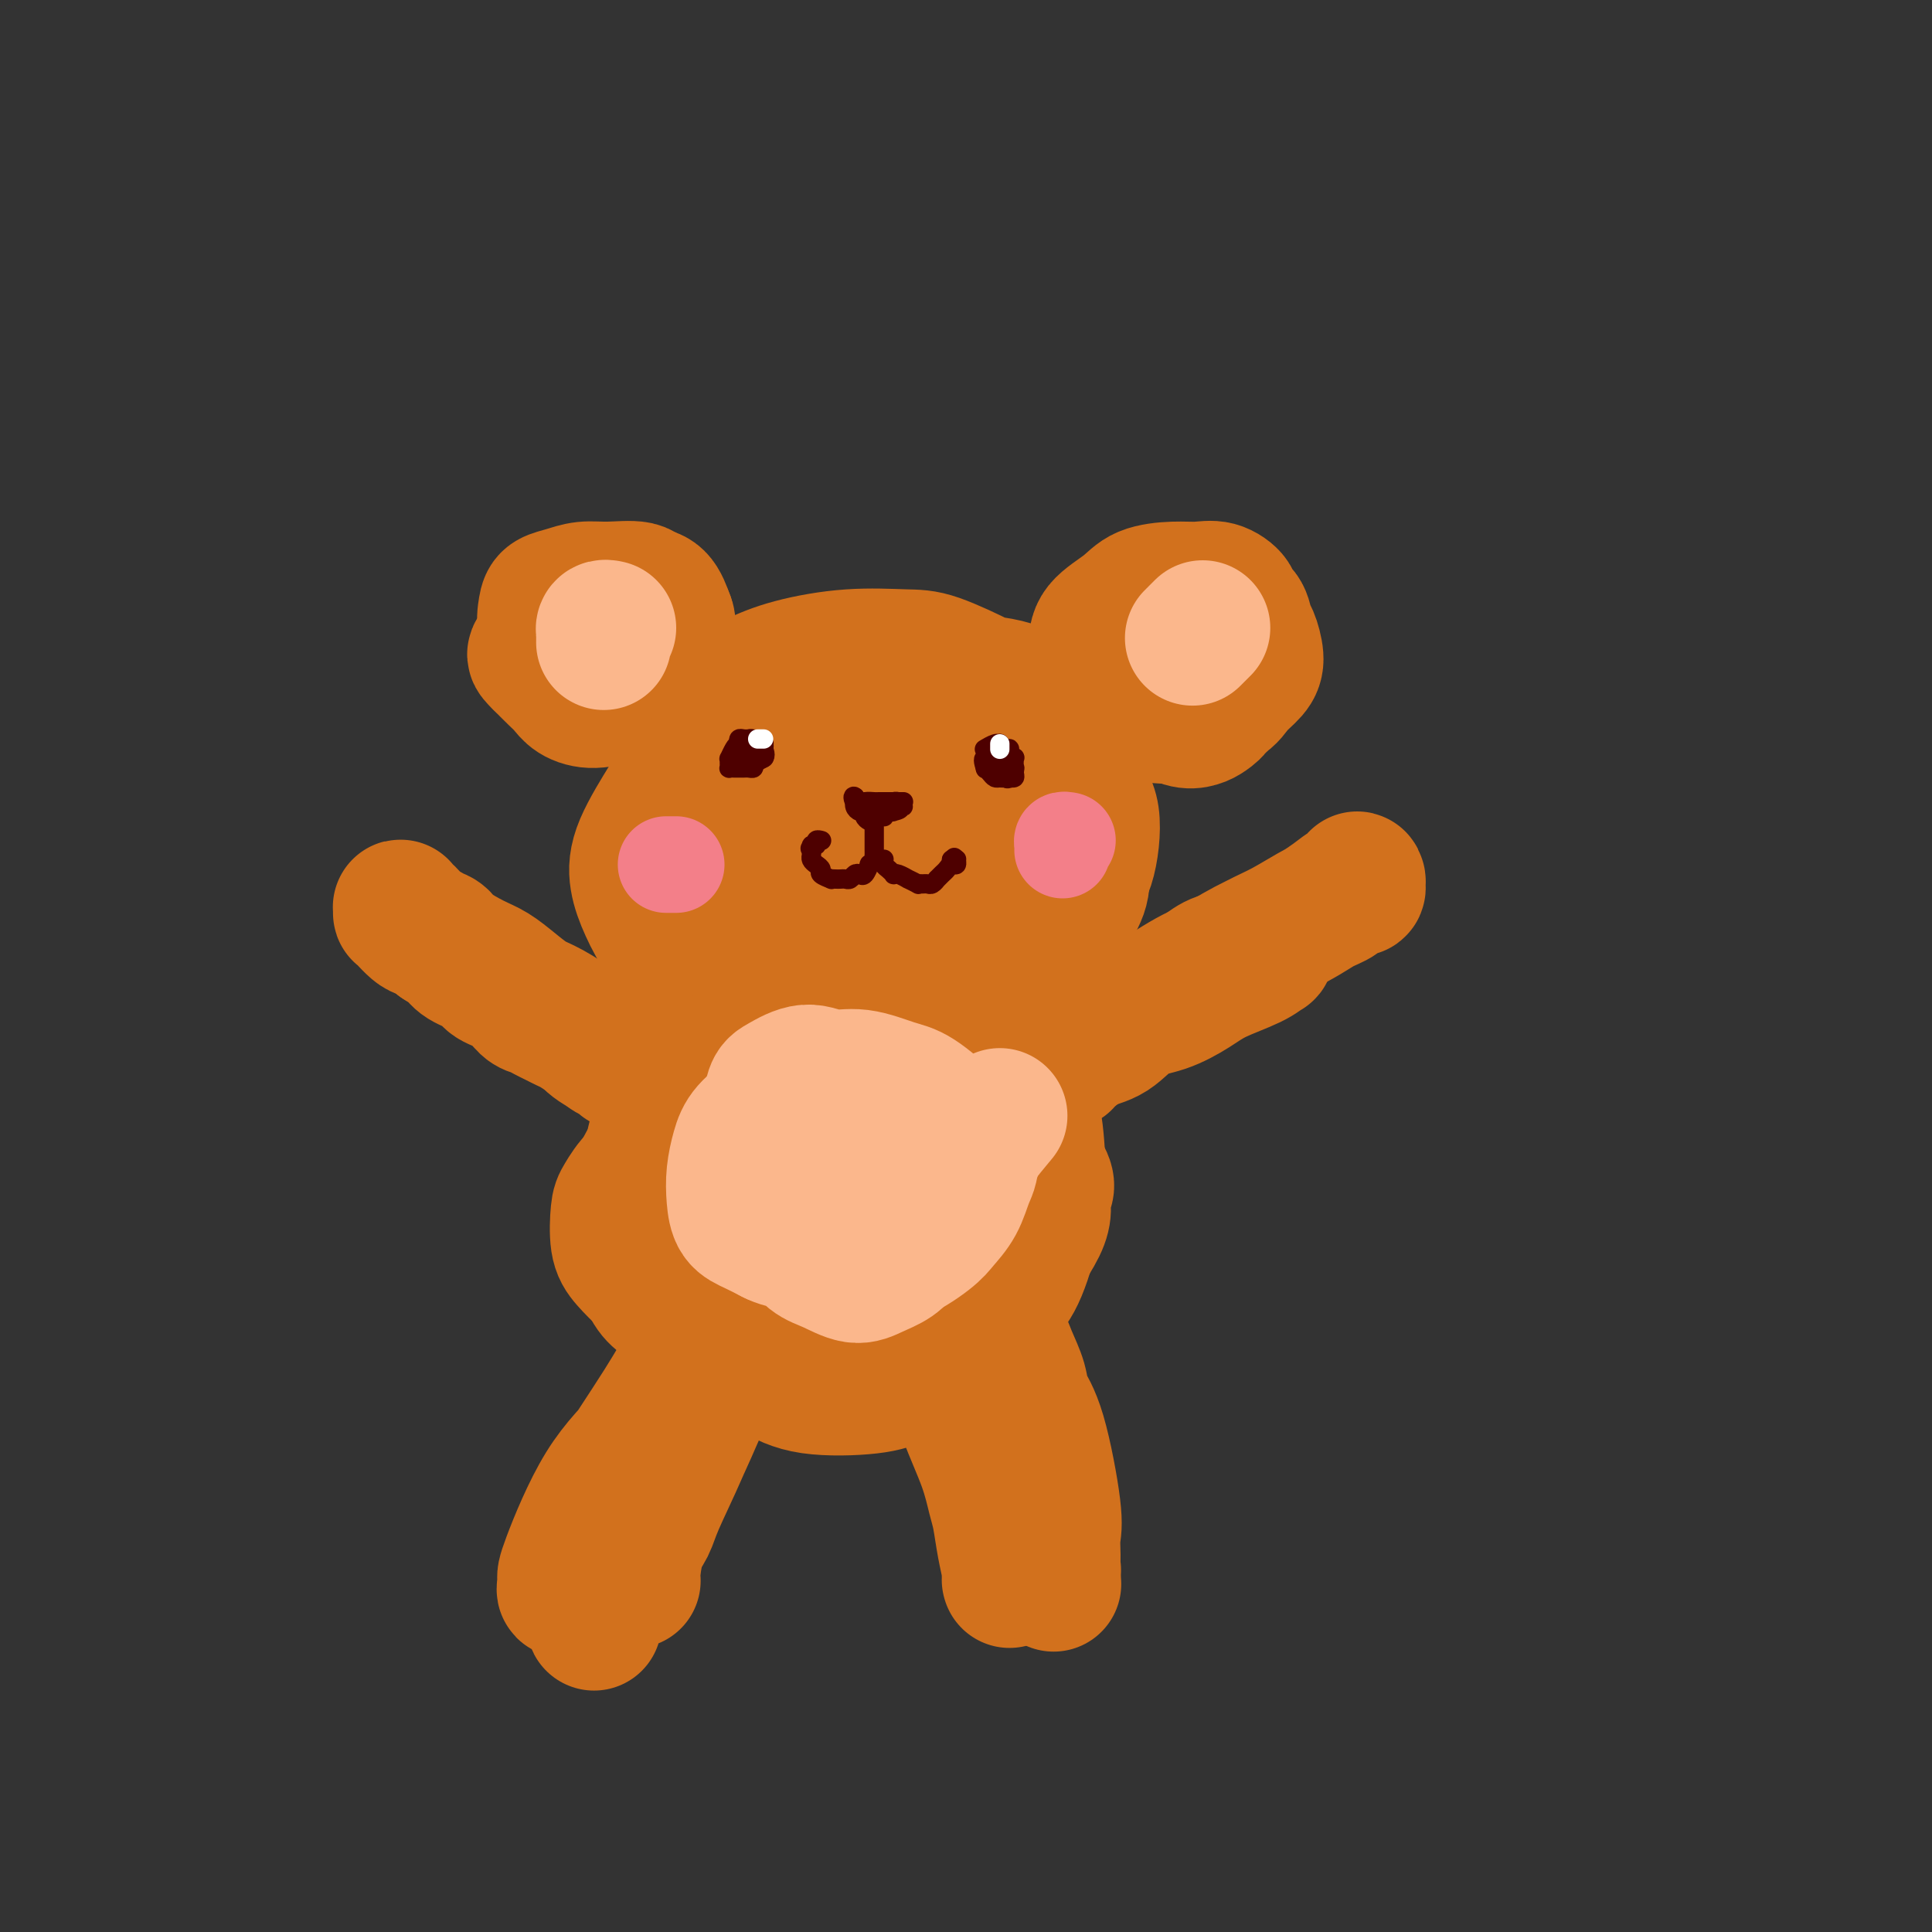 <svg viewBox='0 0 400 400' version='1.1' xmlns='http://www.w3.org/2000/svg' xmlns:xlink='http://www.w3.org/1999/xlink'><rect x="0" y="0" width="400" height="400" fill="#333333" stroke="none"/><g fill='none' stroke='#D2711D' stroke-width='28' stroke-linecap='round' stroke-linejoin='round'><path d='M121,136c-0.856,-1.600 -1.712,-3.199 -2,-4c-0.288,-0.801 -0.010,-0.803 0,-1c0.010,-0.197 -0.250,-0.588 0,-1c0.250,-0.412 1.011,-0.843 2,-2c0.989,-1.157 2.208,-3.038 3,-4c0.792,-0.962 1.158,-1.006 2,-1c0.842,0.006 2.159,0.060 3,0c0.841,-0.060 1.207,-0.235 2,0c0.793,0.235 2.012,0.881 3,2c0.988,1.119 1.744,2.710 2,4c0.256,1.290 0.011,2.279 0,3c-0.011,0.721 0.213,1.173 0,2c-0.213,0.827 -0.861,2.027 -2,3c-1.139,0.973 -2.767,1.718 -4,2c-1.233,0.282 -2.070,0.102 -3,0c-0.930,-0.102 -1.952,-0.124 -3,0c-1.048,0.124 -2.123,0.396 -3,0c-0.877,-0.396 -1.558,-1.460 -2,-2c-0.442,-0.540 -0.645,-0.557 -1,-1c-0.355,-0.443 -0.860,-1.312 -1,-2c-0.140,-0.688 0.086,-1.193 0,-2c-0.086,-0.807 -0.483,-1.915 0,-3c0.483,-1.085 1.847,-2.147 3,-3c1.153,-0.853 2.094,-1.496 3,-2c0.906,-0.504 1.776,-0.870 3,-1c1.224,-0.130 2.802,-0.025 4,0c1.198,0.025 2.015,-0.032 3,0c0.985,0.032 2.139,0.152 3,1c0.861,0.848 1.431,2.424 2,4'/><path d='M138,128c0.732,1.551 0.061,2.927 0,4c-0.061,1.073 0.488,1.843 0,3c-0.488,1.157 -2.011,2.703 -3,4c-0.989,1.297 -1.442,2.346 -2,3c-0.558,0.654 -1.220,0.912 -2,1c-0.780,0.088 -1.676,0.004 -3,0c-1.324,-0.004 -3.074,0.070 -4,0c-0.926,-0.070 -1.026,-0.286 -2,-1c-0.974,-0.714 -2.822,-1.928 -4,-3c-1.178,-1.072 -1.687,-2.003 -2,-3c-0.313,-0.997 -0.429,-2.060 -1,-3c-0.571,-0.940 -1.595,-1.758 -2,-3c-0.405,-1.242 -0.190,-2.907 0,-4c0.190,-1.093 0.355,-1.615 1,-2c0.645,-0.385 1.768,-0.633 3,-1c1.232,-0.367 2.571,-0.851 4,-1c1.429,-0.149 2.946,0.039 5,0c2.054,-0.039 4.643,-0.305 6,0c1.357,0.305 1.482,1.182 2,2c0.518,0.818 1.429,1.577 2,2c0.571,0.423 0.803,0.509 1,2c0.197,1.491 0.361,4.388 0,6c-0.361,1.612 -1.247,1.939 -2,3c-0.753,1.061 -1.374,2.857 -2,4c-0.626,1.143 -1.256,1.635 -2,2c-0.744,0.365 -1.602,0.604 -3,1c-1.398,0.396 -3.336,0.949 -5,1c-1.664,0.051 -3.054,-0.399 -4,-1c-0.946,-0.601 -1.447,-1.354 -2,-2c-0.553,-0.646 -1.158,-1.185 -2,-2c-0.842,-0.815 -1.921,-1.908 -3,-3'/><path d='M112,137c-1.429,-1.417 -1.500,-1.458 -1,-2c0.500,-0.542 1.571,-1.583 2,-2c0.429,-0.417 0.214,-0.208 0,0'/><path d='M233,143c-2.104,-0.630 -4.208,-1.261 -5,-2c-0.792,-0.739 -0.273,-1.588 0,-2c0.273,-0.412 0.299,-0.389 0,-1c-0.299,-0.611 -0.922,-1.856 -1,-3c-0.078,-1.144 0.389,-2.186 1,-3c0.611,-0.814 1.367,-1.399 2,-2c0.633,-0.601 1.142,-1.219 2,-2c0.858,-0.781 2.066,-1.727 3,-2c0.934,-0.273 1.593,0.126 3,0c1.407,-0.126 3.563,-0.776 5,-1c1.437,-0.224 2.154,-0.023 3,0c0.846,0.023 1.820,-0.131 3,1c1.180,1.131 2.565,3.548 3,5c0.435,1.452 -0.082,1.940 0,3c0.082,1.060 0.762,2.693 1,4c0.238,1.307 0.034,2.287 0,3c-0.034,0.713 0.102,1.159 0,2c-0.102,0.841 -0.442,2.075 -1,3c-0.558,0.925 -1.332,1.539 -2,2c-0.668,0.461 -1.228,0.770 -2,1c-0.772,0.230 -1.754,0.383 -3,0c-1.246,-0.383 -2.754,-1.302 -4,-2c-1.246,-0.698 -2.230,-1.174 -3,-2c-0.770,-0.826 -1.325,-2.000 -2,-3c-0.675,-1.000 -1.471,-1.826 -2,-3c-0.529,-1.174 -0.791,-2.696 -1,-4c-0.209,-1.304 -0.364,-2.390 0,-4c0.364,-1.610 1.247,-3.746 2,-5c0.753,-1.254 1.377,-1.627 2,-2'/><path d='M237,124c1.370,-1.705 2.794,-0.466 4,0c1.206,0.466 2.193,0.159 4,0c1.807,-0.159 4.434,-0.172 6,0c1.566,0.172 2.070,0.528 3,1c0.930,0.472 2.287,1.060 3,2c0.713,0.940 0.784,2.233 1,3c0.216,0.767 0.577,1.010 1,2c0.423,0.990 0.907,2.727 1,4c0.093,1.273 -0.204,2.082 -1,3c-0.796,0.918 -2.092,1.947 -3,3c-0.908,1.053 -1.430,2.132 -3,3c-1.570,0.868 -4.190,1.524 -6,2c-1.810,0.476 -2.811,0.770 -4,1c-1.189,0.230 -2.567,0.396 -4,0c-1.433,-0.396 -2.920,-1.354 -4,-2c-1.080,-0.646 -1.754,-0.980 -3,-2c-1.246,-1.020 -3.064,-2.727 -4,-4c-0.936,-1.273 -0.991,-2.113 -1,-3c-0.009,-0.887 0.026,-1.821 0,-3c-0.026,-1.179 -0.114,-2.603 1,-4c1.114,-1.397 3.431,-2.768 5,-4c1.569,-1.232 2.389,-2.324 4,-3c1.611,-0.676 4.011,-0.936 6,-1c1.989,-0.064 3.566,0.069 5,0c1.434,-0.069 2.723,-0.340 4,0c1.277,0.340 2.540,1.292 3,2c0.460,0.708 0.118,1.173 0,2c-0.118,0.827 -0.011,2.015 0,3c0.011,0.985 -0.074,1.765 -1,3c-0.926,1.235 -2.693,2.924 -4,4c-1.307,1.076 -2.153,1.538 -3,2'/><path d='M247,138c-1.333,1.500 -0.667,0.750 0,0'/><path d='M214,147c-2.194,-1.577 -4.388,-3.154 -6,-4c-1.612,-0.846 -2.641,-0.960 -3,-1c-0.359,-0.040 -0.046,-0.005 -2,-1c-1.954,-0.995 -6.173,-3.018 -9,-4c-2.827,-0.982 -4.261,-0.922 -7,-1c-2.739,-0.078 -6.782,-0.293 -11,0c-4.218,0.293 -8.612,1.093 -12,2c-3.388,0.907 -5.771,1.922 -8,3c-2.229,1.078 -4.304,2.219 -6,4c-1.696,1.781 -3.014,4.201 -4,6c-0.986,1.799 -1.639,2.976 -2,5c-0.361,2.024 -0.430,4.895 0,8c0.430,3.105 1.360,6.445 3,9c1.640,2.555 3.991,4.323 6,6c2.009,1.677 3.676,3.261 7,5c3.324,1.739 8.307,3.634 12,5c3.693,1.366 6.098,2.204 9,3c2.902,0.796 6.300,1.551 9,2c2.700,0.449 4.701,0.593 7,0c2.299,-0.593 4.897,-1.923 7,-3c2.103,-1.077 3.712,-1.900 6,-4c2.288,-2.100 5.254,-5.478 7,-8c1.746,-2.522 2.271,-4.188 3,-6c0.729,-1.812 1.662,-3.771 2,-6c0.338,-2.229 0.080,-4.729 0,-7c-0.080,-2.271 0.017,-4.313 0,-6c-0.017,-1.687 -0.148,-3.018 -2,-5c-1.852,-1.982 -5.424,-4.614 -9,-6c-3.576,-1.386 -7.155,-1.527 -11,-2c-3.845,-0.473 -7.956,-1.278 -13,-1c-5.044,0.278 -11.022,1.639 -17,3'/><path d='M170,143c-4.642,1.220 -7.746,2.770 -10,4c-2.254,1.230 -3.659,2.141 -5,3c-1.341,0.859 -2.620,1.667 -4,3c-1.380,1.333 -2.863,3.192 -4,5c-1.137,1.808 -1.930,3.565 -2,7c-0.070,3.435 0.581,8.548 1,12c0.419,3.452 0.605,5.242 1,7c0.395,1.758 1.001,3.482 3,6c1.999,2.518 5.393,5.828 8,8c2.607,2.172 4.428,3.205 7,4c2.572,0.795 5.893,1.350 10,2c4.107,0.650 8.998,1.393 13,1c4.002,-0.393 7.116,-1.922 10,-3c2.884,-1.078 5.539,-1.707 8,-3c2.461,-1.293 4.728,-3.252 7,-5c2.272,-1.748 4.547,-3.287 6,-5c1.453,-1.713 2.082,-3.601 3,-5c0.918,-1.399 2.125,-2.308 3,-5c0.875,-2.692 1.417,-7.165 1,-10c-0.417,-2.835 -1.792,-4.030 -3,-6c-1.208,-1.970 -2.250,-4.715 -4,-7c-1.750,-2.285 -4.210,-4.109 -7,-6c-2.790,-1.891 -5.910,-3.848 -12,-5c-6.090,-1.152 -15.151,-1.500 -21,-1c-5.849,0.500 -8.488,1.847 -12,3c-3.512,1.153 -7.898,2.112 -11,3c-3.102,0.888 -4.920,1.705 -7,3c-2.080,1.295 -4.424,3.069 -6,5c-1.576,1.931 -2.386,4.020 -3,6c-0.614,1.980 -1.033,3.851 -1,6c0.033,2.149 0.516,4.574 1,7'/><path d='M140,177c0.276,3.047 0.967,4.165 3,7c2.033,2.835 5.408,7.388 8,10c2.592,2.612 4.400,3.284 8,5c3.600,1.716 8.992,4.476 13,6c4.008,1.524 6.633,1.811 9,2c2.367,0.189 4.477,0.279 7,0c2.523,-0.279 5.461,-0.928 8,-2c2.539,-1.072 4.680,-2.565 7,-4c2.320,-1.435 4.818,-2.810 7,-4c2.182,-1.190 4.048,-2.195 6,-5c1.952,-2.805 3.990,-7.408 5,-10c1.010,-2.592 0.994,-3.171 1,-5c0.006,-1.829 0.036,-4.908 0,-7c-0.036,-2.092 -0.139,-3.198 -2,-6c-1.861,-2.802 -5.481,-7.302 -9,-10c-3.519,-2.698 -6.939,-3.594 -11,-5c-4.061,-1.406 -8.765,-3.320 -13,-4c-4.235,-0.680 -8.002,-0.124 -11,0c-2.998,0.124 -5.226,-0.183 -7,0c-1.774,0.183 -3.094,0.857 -5,2c-1.906,1.143 -4.399,2.757 -6,4c-1.601,1.243 -2.311,2.117 -3,4c-0.689,1.883 -1.357,4.776 -2,7c-0.643,2.224 -1.259,3.780 -2,8c-0.741,4.220 -1.605,11.102 -2,15c-0.395,3.898 -0.320,4.810 0,6c0.320,1.190 0.884,2.659 2,4c1.116,1.341 2.784,2.555 4,4c1.216,1.445 1.981,3.120 5,5c3.019,1.880 8.291,3.966 12,5c3.709,1.034 5.854,1.017 8,1'/><path d='M180,210c5.030,0.981 7.604,0.432 11,0c3.396,-0.432 7.614,-0.748 11,-2c3.386,-1.252 5.942,-3.441 8,-5c2.058,-1.559 3.620,-2.487 5,-4c1.380,-1.513 2.579,-3.609 4,-6c1.421,-2.391 3.063,-5.076 4,-7c0.937,-1.924 1.168,-3.088 1,-6c-0.168,-2.912 -0.736,-7.572 -2,-11c-1.264,-3.428 -3.224,-5.625 -5,-8c-1.776,-2.375 -3.368,-4.928 -6,-7c-2.632,-2.072 -6.306,-3.663 -13,-5c-6.694,-1.337 -16.409,-2.421 -23,-2c-6.591,0.421 -10.057,2.347 -14,4c-3.943,1.653 -8.364,3.031 -12,5c-3.636,1.969 -6.486,4.527 -8,6c-1.514,1.473 -1.692,1.860 -3,4c-1.308,2.140 -3.745,6.031 -5,9c-1.255,2.969 -1.327,5.014 -1,7c0.327,1.986 1.053,3.913 2,6c0.947,2.087 2.116,4.335 4,7c1.884,2.665 4.484,5.747 7,8c2.516,2.253 4.949,3.676 8,5c3.051,1.324 6.721,2.547 11,3c4.279,0.453 9.169,0.135 13,0c3.831,-0.135 6.605,-0.086 11,-2c4.395,-1.914 10.412,-5.792 14,-8c3.588,-2.208 4.749,-2.746 6,-4c1.251,-1.254 2.593,-3.223 4,-5c1.407,-1.777 2.879,-3.363 4,-6c1.121,-2.637 1.892,-6.325 2,-9c0.108,-2.675 -0.446,-4.338 -1,-6'/><path d='M217,171c-0.500,-3.630 -2.249,-5.206 -4,-7c-1.751,-1.794 -3.503,-3.807 -5,-6c-1.497,-2.193 -2.740,-4.565 -6,-6c-3.260,-1.435 -8.538,-1.934 -13,-2c-4.462,-0.066 -8.109,0.300 -12,1c-3.891,0.700 -8.027,1.732 -11,3c-2.973,1.268 -4.783,2.771 -6,4c-1.217,1.229 -1.842,2.182 -4,4c-2.158,1.818 -5.849,4.500 -8,7c-2.151,2.500 -2.762,4.819 -3,7c-0.238,2.181 -0.104,4.224 0,6c0.104,1.776 0.177,3.286 2,6c1.823,2.714 5.397,6.632 8,9c2.603,2.368 4.236,3.184 7,4c2.764,0.816 6.661,1.630 11,2c4.339,0.370 9.121,0.296 12,0c2.879,-0.296 3.857,-0.813 6,-2c2.143,-1.187 5.453,-3.045 8,-5c2.547,-1.955 4.331,-4.008 6,-6c1.669,-1.992 3.221,-3.923 4,-6c0.779,-2.077 0.783,-4.301 1,-6c0.217,-1.699 0.648,-2.873 0,-5c-0.648,-2.127 -2.373,-5.205 -4,-7c-1.627,-1.795 -3.154,-2.305 -5,-3c-1.846,-0.695 -4.010,-1.576 -6,-2c-1.990,-0.424 -3.804,-0.393 -7,0c-3.196,0.393 -7.774,1.147 -11,2c-3.226,0.853 -5.102,1.806 -7,3c-1.898,1.194 -3.819,2.629 -5,4c-1.181,1.371 -1.623,2.677 -2,4c-0.377,1.323 -0.688,2.661 -1,4'/><path d='M162,178c-0.028,2.506 1.402,4.770 3,6c1.598,1.230 3.364,1.424 5,2c1.636,0.576 3.141,1.534 5,2c1.859,0.466 4.071,0.440 7,0c2.929,-0.440 6.576,-1.296 9,-2c2.424,-0.704 3.627,-1.257 5,-2c1.373,-0.743 2.918,-1.676 4,-3c1.082,-1.324 1.700,-3.037 2,-4c0.300,-0.963 0.280,-1.175 0,-2c-0.280,-0.825 -0.820,-2.263 -2,-3c-1.180,-0.737 -3.001,-0.772 -5,-1c-1.999,-0.228 -4.175,-0.650 -6,-1c-1.825,-0.350 -3.298,-0.627 -6,0c-2.702,0.627 -6.631,2.160 -9,3c-2.369,0.840 -3.176,0.988 -4,2c-0.824,1.012 -1.663,2.888 -2,4c-0.337,1.112 -0.170,1.461 0,2c0.170,0.539 0.344,1.269 2,2c1.656,0.731 4.794,1.464 7,2c2.206,0.536 3.478,0.875 5,1c1.522,0.125 3.292,0.036 4,0c0.708,-0.036 0.354,-0.018 0,0'/><path d='M136,224c0.006,0.063 0.013,0.127 0,0c-0.013,-0.127 -0.044,-0.444 -1,-1c-0.956,-0.556 -2.836,-1.350 -4,-2c-1.164,-0.650 -1.612,-1.156 -3,-2c-1.388,-0.844 -3.714,-2.024 -5,-3c-1.286,-0.976 -1.530,-1.746 -3,-3c-1.470,-1.254 -4.166,-2.992 -6,-4c-1.834,-1.008 -2.806,-1.285 -4,-2c-1.194,-0.715 -2.608,-1.869 -4,-3c-1.392,-1.131 -2.761,-2.240 -4,-3c-1.239,-0.760 -2.348,-1.172 -4,-2c-1.652,-0.828 -3.847,-2.071 -5,-3c-1.153,-0.929 -1.265,-1.545 -2,-2c-0.735,-0.455 -2.092,-0.748 -3,-1c-0.908,-0.252 -1.367,-0.463 -2,-1c-0.633,-0.537 -1.438,-1.399 -2,-2c-0.562,-0.601 -0.879,-0.943 -1,-1c-0.121,-0.057 -0.044,0.169 0,0c0.044,-0.169 0.056,-0.732 0,-1c-0.056,-0.268 -0.181,-0.241 0,0c0.181,0.241 0.667,0.697 1,1c0.333,0.303 0.512,0.452 1,1c0.488,0.548 1.285,1.494 2,2c0.715,0.506 1.347,0.573 2,1c0.653,0.427 1.326,1.213 2,2'/><path d='M91,195c1.701,1.130 2.454,1.456 3,2c0.546,0.544 0.884,1.305 2,2c1.116,0.695 3.009,1.324 4,2c0.991,0.676 1.081,1.400 2,2c0.919,0.600 2.669,1.078 4,2c1.331,0.922 2.243,2.289 3,3c0.757,0.711 1.358,0.768 2,1c0.642,0.232 1.326,0.641 2,1c0.674,0.359 1.337,0.670 2,1c0.663,0.330 1.325,0.681 2,1c0.675,0.319 1.361,0.606 2,1c0.639,0.394 1.229,0.894 2,1c0.771,0.106 1.722,-0.182 2,0c0.278,0.182 -0.118,0.833 0,1c0.118,0.167 0.749,-0.151 1,0c0.251,0.151 0.124,0.772 0,1c-0.124,0.228 -0.243,0.064 0,0c0.243,-0.064 0.848,-0.028 1,0c0.152,0.028 -0.149,0.049 0,0c0.149,-0.049 0.748,-0.167 1,0c0.252,0.167 0.159,0.619 0,1c-0.159,0.381 -0.383,0.690 0,1c0.383,0.310 1.372,0.622 2,1c0.628,0.378 0.894,0.822 1,1c0.106,0.178 0.053,0.089 0,0'/><path d='M226,214c-0.494,0.380 -0.987,0.759 -1,1c-0.013,0.241 0.456,0.342 1,0c0.544,-0.342 1.164,-1.129 2,-2c0.836,-0.871 1.888,-1.826 4,-3c2.112,-1.174 5.282,-2.567 8,-4c2.718,-1.433 4.982,-2.905 7,-4c2.018,-1.095 3.790,-1.812 6,-3c2.210,-1.188 4.857,-2.847 7,-4c2.143,-1.153 3.783,-1.800 6,-3c2.217,-1.200 5.011,-2.953 7,-4c1.989,-1.047 3.174,-1.388 4,-2c0.826,-0.612 1.295,-1.495 2,-2c0.705,-0.505 1.647,-0.634 2,-1c0.353,-0.366 0.117,-0.970 0,-1c-0.117,-0.030 -0.116,0.515 0,1c0.116,0.485 0.347,0.912 0,1c-0.347,0.088 -1.271,-0.163 -2,0c-0.729,0.163 -1.262,0.738 -3,2c-1.738,1.262 -4.681,3.210 -8,5c-3.319,1.790 -7.013,3.423 -10,5c-2.987,1.577 -5.268,3.098 -7,4c-1.732,0.902 -2.914,1.187 -6,3c-3.086,1.813 -8.075,5.156 -11,7c-2.925,1.844 -3.788,2.189 -5,3c-1.212,0.811 -2.775,2.089 -4,3c-1.225,0.911 -2.113,1.456 -3,2'/><path d='M222,218c-9.297,5.816 -3.039,2.355 -1,1c2.039,-1.355 -0.140,-0.604 -1,0c-0.860,0.604 -0.401,1.062 0,1c0.401,-0.062 0.745,-0.643 1,-1c0.255,-0.357 0.422,-0.489 1,-1c0.578,-0.511 1.568,-1.400 3,-2c1.432,-0.600 3.307,-0.912 5,-2c1.693,-1.088 3.205,-2.952 5,-4c1.795,-1.048 3.872,-1.279 6,-2c2.128,-0.721 4.307,-1.930 6,-3c1.693,-1.070 2.901,-1.999 5,-3c2.099,-1.001 5.089,-2.073 7,-3c1.911,-0.927 2.742,-1.709 3,-2c0.258,-0.291 -0.058,-0.090 0,0c0.058,0.090 0.492,0.070 0,0c-0.492,-0.070 -1.908,-0.190 -3,0c-1.092,0.190 -1.860,0.690 -3,1c-1.140,0.310 -2.653,0.430 -4,1c-1.347,0.570 -2.528,1.592 -3,2c-0.472,0.408 -0.236,0.204 0,0'/><path d='M196,224c-1.443,-1.533 -2.886,-3.067 -4,-4c-1.114,-0.933 -1.898,-1.266 -3,-2c-1.102,-0.734 -2.524,-1.869 -4,-3c-1.476,-1.131 -3.008,-2.259 -6,-3c-2.992,-0.741 -7.443,-1.096 -11,-1c-3.557,0.096 -6.218,0.643 -9,2c-2.782,1.357 -5.684,3.524 -8,5c-2.316,1.476 -4.045,2.263 -6,4c-1.955,1.737 -4.136,4.426 -6,7c-1.864,2.574 -3.409,5.035 -4,10c-0.591,4.965 -0.226,12.435 1,17c1.226,4.565 3.312,6.225 5,8c1.688,1.775 2.977,3.667 4,5c1.023,1.333 1.780,2.108 4,4c2.220,1.892 5.903,4.900 9,7c3.097,2.100 5.607,3.291 8,4c2.393,0.709 4.667,0.936 7,1c2.333,0.064 4.724,-0.035 7,0c2.276,0.035 4.437,0.205 7,-1c2.563,-1.205 5.530,-3.784 8,-6c2.470,-2.216 4.445,-4.068 6,-6c1.555,-1.932 2.690,-3.945 4,-6c1.310,-2.055 2.795,-4.151 4,-9c1.205,-4.849 2.132,-12.450 2,-17c-0.132,-4.550 -1.322,-6.050 -2,-8c-0.678,-1.950 -0.844,-4.350 -2,-6c-1.156,-1.650 -3.301,-2.550 -5,-4c-1.699,-1.450 -2.950,-3.451 -8,-5c-5.050,-1.549 -13.898,-2.648 -19,-3c-5.102,-0.352 -6.458,0.042 -9,1c-2.542,0.958 -6.271,2.479 -10,4'/><path d='M156,219c-3.662,1.374 -3.316,2.307 -5,4c-1.684,1.693 -5.397,4.144 -8,7c-2.603,2.856 -4.098,6.115 -5,10c-0.902,3.885 -1.213,8.394 -1,12c0.213,3.606 0.950,6.309 2,9c1.050,2.691 2.413,5.369 4,8c1.587,2.631 3.400,5.214 5,7c1.600,1.786 2.988,2.775 5,4c2.012,1.225 4.647,2.686 7,4c2.353,1.314 4.424,2.482 8,3c3.576,0.518 8.659,0.386 12,0c3.341,-0.386 4.942,-1.028 7,-2c2.058,-0.972 4.573,-2.276 7,-4c2.427,-1.724 4.767,-3.868 7,-6c2.233,-2.132 4.360,-4.253 6,-6c1.640,-1.747 2.792,-3.120 4,-6c1.208,-2.880 2.471,-7.269 3,-11c0.529,-3.731 0.325,-6.806 0,-10c-0.325,-3.194 -0.772,-6.506 -2,-9c-1.228,-2.494 -3.237,-4.170 -5,-6c-1.763,-1.830 -3.280,-3.815 -6,-5c-2.720,-1.185 -6.644,-1.570 -11,-2c-4.356,-0.430 -9.142,-0.906 -13,-1c-3.858,-0.094 -6.786,0.193 -10,1c-3.214,0.807 -6.714,2.134 -11,4c-4.286,1.866 -9.357,4.271 -12,6c-2.643,1.729 -2.857,2.781 -4,4c-1.143,1.219 -3.213,2.605 -5,5c-1.787,2.395 -3.289,5.799 -4,9c-0.711,3.201 -0.632,6.200 0,9c0.632,2.800 1.816,5.400 3,8'/><path d='M134,265c1.409,3.657 3.433,4.300 6,6c2.567,1.700 5.679,4.457 9,7c3.321,2.543 6.851,4.872 12,6c5.149,1.128 11.918,1.054 16,1c4.082,-0.054 5.477,-0.090 7,-1c1.523,-0.910 3.175,-2.695 5,-4c1.825,-1.305 3.824,-2.129 7,-5c3.176,-2.871 7.531,-7.789 10,-11c2.469,-3.211 3.054,-4.717 4,-7c0.946,-2.283 2.253,-5.345 3,-9c0.747,-3.655 0.932,-7.904 1,-11c0.068,-3.096 0.018,-5.040 -1,-7c-1.018,-1.960 -3.005,-3.935 -5,-6c-1.995,-2.065 -3.998,-4.219 -6,-6c-2.002,-1.781 -4.004,-3.188 -6,-4c-1.996,-0.812 -3.985,-1.029 -8,-1c-4.015,0.029 -10.057,0.302 -14,1c-3.943,0.698 -5.786,1.820 -8,3c-2.214,1.180 -4.799,2.419 -7,4c-2.201,1.581 -4.017,3.506 -6,5c-1.983,1.494 -4.133,2.558 -6,6c-1.867,3.442 -3.451,9.261 -4,13c-0.549,3.739 -0.061,5.399 0,7c0.061,1.601 -0.304,3.142 0,5c0.304,1.858 1.276,4.031 2,6c0.724,1.969 1.202,3.734 3,6c1.798,2.266 4.918,5.033 7,7c2.082,1.967 3.125,3.136 5,4c1.875,0.864 4.582,1.425 7,2c2.418,0.575 4.548,1.164 9,0c4.452,-1.164 11.226,-4.082 18,-7'/><path d='M194,275c4.418,-2.244 6.462,-4.353 8,-6c1.538,-1.647 2.568,-2.833 4,-4c1.432,-1.167 3.265,-2.315 5,-5c1.735,-2.685 3.371,-6.909 4,-10c0.629,-3.091 0.249,-5.051 0,-8c-0.249,-2.949 -0.369,-6.888 -1,-10c-0.631,-3.112 -1.775,-5.397 -3,-7c-1.225,-1.603 -2.531,-2.523 -4,-4c-1.469,-1.477 -3.103,-3.510 -8,-5c-4.897,-1.490 -13.059,-2.437 -18,-2c-4.941,0.437 -6.662,2.259 -9,4c-2.338,1.741 -5.295,3.402 -8,5c-2.705,1.598 -5.160,3.133 -7,5c-1.840,1.867 -3.065,4.065 -4,6c-0.935,1.935 -1.579,3.607 -2,6c-0.421,2.393 -0.618,5.506 0,8c0.618,2.494 2.050,4.369 3,6c0.950,1.631 1.417,3.018 4,5c2.583,1.982 7.281,4.561 10,6c2.719,1.439 3.459,1.739 5,2c1.541,0.261 3.883,0.482 6,0c2.117,-0.482 4.007,-1.667 7,-4c2.993,-2.333 7.088,-5.813 10,-8c2.912,-2.187 4.641,-3.080 6,-5c1.359,-1.920 2.347,-4.866 3,-7c0.653,-2.134 0.971,-3.457 1,-5c0.029,-1.543 -0.233,-3.306 -2,-5c-1.767,-1.694 -5.041,-3.320 -8,-4c-2.959,-0.680 -5.604,-0.414 -8,0c-2.396,0.414 -4.542,0.975 -7,2c-2.458,1.025 -5.229,2.512 -8,4'/><path d='M173,235c-4.968,2.378 -5.889,5.323 -7,8c-1.111,2.677 -2.412,5.085 -3,7c-0.588,1.915 -0.462,3.336 0,5c0.462,1.664 1.261,3.572 2,5c0.739,1.428 1.420,2.375 3,3c1.580,0.625 4.060,0.926 6,1c1.940,0.074 3.339,-0.080 5,-1c1.661,-0.920 3.583,-2.605 5,-4c1.417,-1.395 2.328,-2.501 4,-4c1.672,-1.499 4.106,-3.393 5,-5c0.894,-1.607 0.249,-2.927 0,-4c-0.249,-1.073 -0.100,-1.899 -1,-3c-0.900,-1.101 -2.848,-2.475 -4,-3c-1.152,-0.525 -1.510,-0.199 -3,0c-1.490,0.199 -4.114,0.271 -6,1c-1.886,0.729 -3.035,2.115 -4,3c-0.965,0.885 -1.746,1.271 -2,2c-0.254,0.729 0.018,1.803 0,3c-0.018,1.197 -0.328,2.518 0,3c0.328,0.482 1.293,0.126 2,0c0.707,-0.126 1.155,-0.024 2,0c0.845,0.024 2.085,-0.032 3,0c0.915,0.032 1.505,0.152 2,0c0.495,-0.152 0.896,-0.577 1,-1c0.104,-0.423 -0.088,-0.845 0,-1c0.088,-0.155 0.457,-0.041 0,0c-0.457,0.041 -1.738,0.011 -3,0c-1.262,-0.011 -2.503,-0.003 -3,0c-0.497,0.003 -0.248,0.002 0,0'/><path d='M190,240c-1.107,-2.332 -2.214,-4.664 -3,-6c-0.786,-1.336 -1.253,-1.677 -2,-2c-0.747,-0.323 -1.776,-0.627 -3,-1c-1.224,-0.373 -2.642,-0.814 -4,-1c-1.358,-0.186 -2.656,-0.117 -4,0c-1.344,0.117 -2.733,0.282 -4,1c-1.267,0.718 -2.411,1.991 -3,3c-0.589,1.009 -0.623,1.756 -1,3c-0.377,1.244 -1.097,2.987 -1,5c0.097,2.013 1.013,4.297 2,6c0.987,1.703 2.047,2.824 3,4c0.953,1.176 1.798,2.406 3,3c1.202,0.594 2.759,0.553 4,1c1.241,0.447 2.164,1.382 4,1c1.836,-0.382 4.584,-2.081 6,-3c1.416,-0.919 1.498,-1.056 2,-2c0.502,-0.944 1.422,-2.693 2,-4c0.578,-1.307 0.812,-2.173 1,-3c0.188,-0.827 0.329,-1.616 0,-3c-0.329,-1.384 -1.129,-3.362 -2,-5c-0.871,-1.638 -1.814,-2.936 -3,-4c-1.186,-1.064 -2.617,-1.896 -4,-3c-1.383,-1.104 -2.719,-2.481 -5,-3c-2.281,-0.519 -5.508,-0.181 -8,0c-2.492,0.181 -4.248,0.203 -6,1c-1.752,0.797 -3.501,2.368 -5,4c-1.499,1.632 -2.750,3.324 -4,5c-1.250,1.676 -2.500,3.336 -3,6c-0.500,2.664 -0.250,6.332 0,10'/><path d='M152,253c0.473,2.594 1.654,4.079 3,6c1.346,1.921 2.856,4.278 5,6c2.144,1.722 4.922,2.811 8,4c3.078,1.189 6.456,2.480 9,3c2.544,0.520 4.254,0.268 6,0c1.746,-0.268 3.528,-0.552 5,-1c1.472,-0.448 2.636,-1.059 4,-2c1.364,-0.941 2.929,-2.211 5,-4c2.071,-1.789 4.647,-4.096 6,-6c1.353,-1.904 1.482,-3.406 2,-5c0.518,-1.594 1.425,-3.281 2,-5c0.575,-1.719 0.817,-3.471 1,-6c0.183,-2.529 0.305,-5.834 0,-8c-0.305,-2.166 -1.038,-3.193 -2,-4c-0.962,-0.807 -2.152,-1.395 -3,-2c-0.848,-0.605 -1.353,-1.228 -2,-2c-0.647,-0.772 -1.435,-1.693 -2,-2c-0.565,-0.307 -0.906,0.001 -1,0c-0.094,-0.001 0.059,-0.311 0,0c-0.059,0.311 -0.332,1.242 0,2c0.332,0.758 1.268,1.344 2,2c0.732,0.656 1.260,1.383 2,2c0.740,0.617 1.693,1.124 3,2c1.307,0.876 2.969,2.121 4,3c1.031,0.879 1.431,1.390 2,2c0.569,0.610 1.305,1.317 2,2c0.695,0.683 1.347,1.341 2,2'/><path d='M215,242c2.697,3.627 1.438,4.193 1,5c-0.438,0.807 -0.056,1.854 0,3c0.056,1.146 -0.216,2.390 -1,4c-0.784,1.610 -2.081,3.586 -3,5c-0.919,1.414 -1.459,2.267 -3,4c-1.541,1.733 -4.082,4.347 -6,6c-1.918,1.653 -3.212,2.346 -5,3c-1.788,0.654 -4.071,1.270 -6,2c-1.929,0.730 -3.503,1.576 -6,2c-2.497,0.424 -5.916,0.427 -8,0c-2.084,-0.427 -2.833,-1.284 -4,-2c-1.167,-0.716 -2.752,-1.289 -4,-2c-1.248,-0.711 -2.157,-1.558 -3,-3c-0.843,-1.442 -1.618,-3.479 -3,-6c-1.382,-2.521 -3.369,-5.528 -5,-8c-1.631,-2.472 -2.904,-4.411 -4,-6c-1.096,-1.589 -2.015,-2.828 -3,-4c-0.985,-1.172 -2.036,-2.276 -4,-3c-1.964,-0.724 -4.841,-1.067 -7,-1c-2.159,0.067 -3.599,0.545 -5,1c-1.401,0.455 -2.763,0.886 -4,2c-1.237,1.114 -2.348,2.909 -3,4c-0.652,1.091 -0.844,1.477 -1,3c-0.156,1.523 -0.275,4.183 0,6c0.275,1.817 0.943,2.791 2,4c1.057,1.209 2.502,2.653 4,4c1.498,1.347 3.048,2.596 5,4c1.952,1.404 4.307,2.964 6,4c1.693,1.036 2.725,1.548 4,2c1.275,0.452 2.793,0.843 4,1c1.207,0.157 2.104,0.078 3,0'/><path d='M156,276c2.267,0.562 2.436,0.467 4,0c1.564,-0.467 4.525,-1.305 6,-2c1.475,-0.695 1.466,-1.248 2,-2c0.534,-0.752 1.612,-1.704 2,-2c0.388,-0.296 0.086,0.062 0,-1c-0.086,-1.062 0.046,-3.545 0,-5c-0.046,-1.455 -0.269,-1.882 -1,-3c-0.731,-1.118 -1.971,-2.926 -3,-4c-1.029,-1.074 -1.847,-1.413 -3,-2c-1.153,-0.587 -2.641,-1.422 -4,-2c-1.359,-0.578 -2.588,-0.901 -4,-1c-1.412,-0.099 -3.007,0.024 -4,0c-0.993,-0.024 -1.385,-0.196 -2,0c-0.615,0.196 -1.452,0.759 -2,1c-0.548,0.241 -0.807,0.160 -1,1c-0.193,0.840 -0.322,2.600 0,4c0.322,1.400 1.093,2.439 2,4c0.907,1.561 1.949,3.644 3,5c1.051,1.356 2.109,1.984 3,3c0.891,1.016 1.614,2.418 3,4c1.386,1.582 3.435,3.343 5,4c1.565,0.657 2.648,0.210 4,0c1.352,-0.210 2.974,-0.184 4,0c1.026,0.184 1.456,0.524 3,0c1.544,-0.524 4.203,-1.914 6,-3c1.797,-1.086 2.731,-1.870 4,-3c1.269,-1.130 2.873,-2.607 4,-4c1.127,-1.393 1.776,-2.703 3,-4c1.224,-1.297 3.022,-2.580 4,-4c0.978,-1.420 1.137,-2.977 1,-4c-0.137,-1.023 -0.568,-1.511 -1,-2'/><path d='M194,254c-0.275,-0.932 -0.963,-0.260 -2,0c-1.037,0.260 -2.422,0.110 -4,0c-1.578,-0.110 -3.347,-0.180 -5,0c-1.653,0.180 -3.189,0.609 -4,1c-0.811,0.391 -0.898,0.744 -1,1c-0.102,0.256 -0.220,0.415 0,1c0.220,0.585 0.777,1.596 1,2c0.223,0.404 0.111,0.202 0,0'/><path d='M148,274c-0.413,-0.332 -0.825,-0.664 -1,0c-0.175,0.664 -0.112,2.325 -1,4c-0.888,1.675 -2.727,3.365 -4,5c-1.273,1.635 -1.979,3.215 -5,8c-3.021,4.785 -8.358,12.774 -11,17c-2.642,4.226 -2.589,4.689 -3,6c-0.411,1.311 -1.287,3.469 -2,5c-0.713,1.531 -1.264,2.436 -2,4c-0.736,1.564 -1.656,3.787 -2,5c-0.344,1.213 -0.110,1.417 0,1c0.110,-0.417 0.096,-1.455 0,-2c-0.096,-0.545 -0.275,-0.598 1,-4c1.275,-3.402 4.005,-10.154 7,-15c2.995,-4.846 6.257,-7.787 9,-11c2.743,-3.213 4.969,-6.697 7,-10c2.031,-3.303 3.868,-6.426 6,-9c2.132,-2.574 4.559,-4.598 6,-6c1.441,-1.402 1.896,-2.182 2,-3c0.104,-0.818 -0.144,-1.674 0,-2c0.144,-0.326 0.679,-0.123 1,0c0.321,0.123 0.428,0.167 -1,2c-1.428,1.833 -4.392,5.456 -7,9c-2.608,3.544 -4.859,7.008 -7,11c-2.141,3.992 -4.172,8.513 -6,12c-1.828,3.487 -3.454,5.939 -5,9c-1.546,3.061 -3.013,6.732 -4,9c-0.987,2.268 -1.493,3.134 -2,4'/><path d='M124,323c-5.022,9.561 -2.078,6.462 -1,6c1.078,-0.462 0.289,1.713 0,3c-0.289,1.287 -0.079,1.686 0,2c0.079,0.314 0.027,0.543 0,1c-0.027,0.457 -0.029,1.142 0,1c0.029,-0.142 0.089,-1.110 0,-2c-0.089,-0.890 -0.327,-1.703 1,-4c1.327,-2.297 4.218,-6.077 6,-9c1.782,-2.923 2.455,-4.990 4,-8c1.545,-3.010 3.962,-6.965 6,-11c2.038,-4.035 3.698,-8.152 5,-11c1.302,-2.848 2.246,-4.428 3,-6c0.754,-1.572 1.318,-3.136 2,-5c0.682,-1.864 1.482,-4.027 2,-5c0.518,-0.973 0.755,-0.755 1,-1c0.245,-0.245 0.497,-0.954 0,0c-0.497,0.954 -1.743,3.571 -3,6c-1.257,2.429 -2.525,4.671 -4,8c-1.475,3.329 -3.156,7.747 -5,12c-1.844,4.253 -3.852,8.343 -5,11c-1.148,2.657 -1.436,3.881 -2,5c-0.564,1.119 -1.405,2.131 -2,4c-0.595,1.869 -0.943,4.594 -1,6c-0.057,1.406 0.177,1.494 0,1c-0.177,-0.494 -0.765,-1.570 -1,-2c-0.235,-0.430 -0.118,-0.215 0,0'/><path d='M196,276c-0.915,-0.387 -1.829,-0.773 -2,0c-0.171,0.773 0.402,2.707 1,4c0.598,1.293 1.221,1.947 2,4c0.779,2.053 1.714,5.507 3,9c1.286,3.493 2.923,7.026 4,10c1.077,2.974 1.595,5.389 2,7c0.405,1.611 0.697,2.417 1,4c0.303,1.583 0.617,3.943 1,6c0.383,2.057 0.834,3.812 1,5c0.166,1.188 0.045,1.810 0,2c-0.045,0.190 -0.015,-0.051 0,0c0.015,0.051 0.016,0.393 0,0c-0.016,-0.393 -0.047,-1.521 0,-3c0.047,-1.479 0.174,-3.307 0,-5c-0.174,-1.693 -0.648,-3.249 -1,-5c-0.352,-1.751 -0.580,-3.696 -1,-6c-0.420,-2.304 -1.030,-4.966 -2,-8c-0.970,-3.034 -2.298,-6.441 -3,-9c-0.702,-2.559 -0.777,-4.270 -1,-6c-0.223,-1.730 -0.593,-3.480 -1,-5c-0.407,-1.520 -0.850,-2.809 -1,-4c-0.150,-1.191 -0.007,-2.283 0,-3c0.007,-0.717 -0.122,-1.058 0,-1c0.122,0.058 0.494,0.516 1,2c0.506,1.484 1.144,3.996 2,6c0.856,2.004 1.928,3.502 3,5'/><path d='M205,285c1.281,3.251 1.484,5.377 2,8c0.516,2.623 1.343,5.742 2,8c0.657,2.258 1.142,3.656 2,6c0.858,2.344 2.090,5.633 3,8c0.910,2.367 1.498,3.813 2,5c0.502,1.187 0.919,2.114 1,3c0.081,0.886 -0.175,1.731 0,2c0.175,0.269 0.781,-0.038 1,0c0.219,0.038 0.050,0.423 0,0c-0.050,-0.423 0.018,-1.652 0,-3c-0.018,-1.348 -0.122,-2.813 0,-4c0.122,-1.187 0.472,-2.095 0,-6c-0.472,-3.905 -1.764,-10.808 -3,-15c-1.236,-4.192 -2.416,-5.673 -3,-7c-0.584,-1.327 -0.573,-2.500 -1,-4c-0.427,-1.500 -1.292,-3.327 -2,-5c-0.708,-1.673 -1.258,-3.193 -2,-5c-0.742,-1.807 -1.675,-3.899 -2,-5c-0.325,-1.101 -0.042,-1.209 0,-1c0.042,0.209 -0.159,0.734 0,1c0.159,0.266 0.676,0.273 1,1c0.324,0.727 0.453,2.174 1,4c0.547,1.826 1.512,4.032 2,6c0.488,1.968 0.499,3.698 1,6c0.501,2.302 1.492,5.175 2,7c0.508,1.825 0.532,2.600 1,5c0.468,2.400 1.380,6.425 2,9c0.620,2.575 0.950,3.701 1,5c0.050,1.299 -0.179,2.773 0,4c0.179,1.227 0.765,2.208 1,3c0.235,0.792 0.117,1.396 0,2'/><path d='M217,323c2.000,8.667 1.000,4.333 0,0'/></g>
<g fill='none' stroke='#FBB78C' stroke-width='28' stroke-linecap='round' stroke-linejoin='round'><path d='M207,231c-1.578,1.889 -3.156,3.778 -4,5c-0.844,1.222 -0.956,1.778 -1,2c-0.044,0.222 -0.022,0.111 0,0'/><path d='M185,231c-1.963,-0.448 -3.925,-0.896 -5,-1c-1.075,-0.104 -1.261,0.137 -2,0c-0.739,-0.137 -2.029,-0.652 -4,0c-1.971,0.652 -4.623,2.472 -6,4c-1.377,1.528 -1.480,2.766 -2,4c-0.520,1.234 -1.459,2.464 -2,4c-0.541,1.536 -0.684,3.377 -1,5c-0.316,1.623 -0.804,3.027 0,5c0.804,1.973 2.901,4.516 5,6c2.099,1.484 4.199,1.910 6,2c1.801,0.090 3.301,-0.155 5,0c1.699,0.155 3.596,0.708 6,0c2.404,-0.708 5.315,-2.679 7,-4c1.685,-1.321 2.146,-1.992 3,-3c0.854,-1.008 2.102,-2.352 3,-4c0.898,-1.648 1.444,-3.600 2,-5c0.556,-1.400 1.120,-2.249 1,-4c-0.120,-1.751 -0.926,-4.403 -2,-6c-1.074,-1.597 -2.417,-2.139 -4,-3c-1.583,-0.861 -3.405,-2.041 -5,-3c-1.595,-0.959 -2.963,-1.699 -6,-2c-3.037,-0.301 -7.745,-0.164 -11,0c-3.255,0.164 -5.058,0.356 -7,1c-1.942,0.644 -4.023,1.739 -6,3c-1.977,1.261 -3.849,2.687 -5,4c-1.151,1.313 -1.582,2.512 -2,4c-0.418,1.488 -0.822,3.266 -1,5c-0.178,1.734 -0.130,3.423 0,5c0.130,1.577 0.343,3.040 1,4c0.657,0.960 1.759,1.417 3,2c1.241,0.583 2.620,1.291 4,2'/><path d='M160,256c2.825,1.499 5.886,1.246 8,1c2.114,-0.246 3.280,-0.487 5,-1c1.720,-0.513 3.995,-1.299 6,-2c2.005,-0.701 3.739,-1.318 6,-3c2.261,-1.682 5.048,-4.429 7,-6c1.952,-1.571 3.068,-1.965 4,-3c0.932,-1.035 1.680,-2.710 2,-4c0.320,-1.290 0.212,-2.196 0,-3c-0.212,-0.804 -0.527,-1.506 -2,-3c-1.473,-1.494 -4.104,-3.779 -6,-5c-1.896,-1.221 -3.057,-1.378 -5,-2c-1.943,-0.622 -4.667,-1.708 -7,-2c-2.333,-0.292 -4.275,0.209 -6,0c-1.725,-0.209 -3.234,-1.130 -5,-1c-1.766,0.130 -3.788,1.310 -5,2c-1.212,0.690 -1.615,0.889 -2,2c-0.385,1.111 -0.753,3.132 -1,5c-0.247,1.868 -0.373,3.582 0,6c0.373,2.418 1.246,5.539 2,8c0.754,2.461 1.391,4.261 2,6c0.609,1.739 1.190,3.416 2,5c0.810,1.584 1.848,3.074 3,4c1.152,0.926 2.417,1.288 4,2c1.583,0.712 3.482,1.774 5,2c1.518,0.226 2.654,-0.383 4,-1c1.346,-0.617 2.902,-1.242 4,-2c1.098,-0.758 1.739,-1.648 3,-3c1.261,-1.352 3.142,-3.167 4,-4c0.858,-0.833 0.693,-0.686 1,-1c0.307,-0.314 1.088,-1.090 1,-2c-0.088,-0.910 -1.044,-1.955 -2,-3'/><path d='M192,248c0.000,-1.000 0.000,-0.500 0,0'/><path d='M126,130c-0.423,-0.091 -0.845,-0.182 -1,0c-0.155,0.182 -0.041,0.636 0,1c0.041,0.364 0.011,0.636 0,1c-0.011,0.364 -0.003,0.818 0,1c0.003,0.182 0.002,0.091 0,0'/><path d='M247,132c-0.083,0.083 -0.167,0.167 0,0c0.167,-0.167 0.583,-0.583 1,-1c0.417,-0.417 0.833,-0.833 1,-1c0.167,-0.167 0.083,-0.083 0,0'/></g>
<g fill='none' stroke='#4E0000' stroke-width='4' stroke-linecap='round' stroke-linejoin='round'><path d='M154,154c-0.421,0.445 -0.842,0.890 -1,1c-0.158,0.110 -0.053,-0.114 0,0c0.053,0.114 0.056,0.566 0,1c-0.056,0.434 -0.170,0.849 0,1c0.170,0.151 0.624,0.038 1,0c0.376,-0.038 0.675,-0.000 1,0c0.325,0.000 0.675,-0.038 1,0c0.325,0.038 0.625,0.151 1,0c0.375,-0.151 0.826,-0.566 1,-1c0.174,-0.434 0.071,-0.887 0,-1c-0.071,-0.113 -0.109,0.113 0,0c0.109,-0.113 0.366,-0.566 0,-1c-0.366,-0.434 -1.356,-0.849 -2,-1c-0.644,-0.151 -0.943,-0.037 -1,0c-0.057,0.037 0.128,-0.002 0,0c-0.128,0.002 -0.570,0.047 -1,0c-0.430,-0.047 -0.847,-0.185 -1,0c-0.153,0.185 -0.042,0.694 0,1c0.042,0.306 0.014,0.408 0,1c-0.014,0.592 -0.015,1.675 0,2c0.015,0.325 0.044,-0.108 0,0c-0.044,0.108 -0.162,0.757 0,1c0.162,0.243 0.604,0.079 1,0c0.396,-0.079 0.745,-0.073 1,0c0.255,0.073 0.415,0.212 1,0c0.585,-0.212 1.596,-0.775 2,-1c0.404,-0.225 0.202,-0.113 0,0'/><path d='M158,157c0.771,-0.469 0.200,-1.642 0,-2c-0.200,-0.358 -0.028,0.100 0,0c0.028,-0.100 -0.086,-0.759 0,-1c0.086,-0.241 0.374,-0.065 0,0c-0.374,0.065 -1.409,0.019 -2,0c-0.591,-0.019 -0.736,-0.011 -1,0c-0.264,0.011 -0.645,0.027 -1,0c-0.355,-0.027 -0.684,-0.095 -1,0c-0.316,0.095 -0.620,0.355 -1,1c-0.380,0.645 -0.835,1.675 -1,2c-0.165,0.325 -0.041,-0.057 0,0c0.041,0.057 -0.000,0.551 0,1c0.000,0.449 0.042,0.852 0,1c-0.042,0.148 -0.166,0.039 0,0c0.166,-0.039 0.623,-0.010 1,0c0.377,0.010 0.675,-0.000 1,0c0.325,0.000 0.675,0.011 1,0c0.325,-0.011 0.623,-0.044 1,0c0.377,0.044 0.833,0.166 1,0c0.167,-0.166 0.046,-0.619 0,-1c-0.046,-0.381 -0.015,-0.691 0,-1c0.015,-0.309 0.015,-0.619 0,-1c-0.015,-0.381 -0.045,-0.834 0,-1c0.045,-0.166 0.166,-0.045 0,0c-0.166,0.045 -0.619,0.016 -1,0c-0.381,-0.016 -0.691,-0.018 -1,0c-0.309,0.018 -0.619,0.056 -1,0c-0.381,-0.056 -0.833,-0.207 -1,0c-0.167,0.207 -0.048,0.774 0,1c0.048,0.226 0.024,0.113 0,0'/><path d='M207,156c0.083,-0.421 0.167,-0.842 0,-1c-0.167,-0.158 -0.584,-0.052 -1,0c-0.416,0.052 -0.829,0.050 -1,0c-0.171,-0.050 -0.099,-0.149 0,0c0.099,0.149 0.226,0.547 0,1c-0.226,0.453 -0.804,0.961 -1,1c-0.196,0.039 -0.011,-0.392 0,0c0.011,0.392 -0.152,1.608 0,2c0.152,0.392 0.619,-0.038 1,0c0.381,0.038 0.675,0.546 1,1c0.325,0.454 0.679,0.854 1,1c0.321,0.146 0.608,0.036 1,0c0.392,-0.036 0.891,0.000 1,0c0.109,-0.000 -0.170,-0.036 0,0c0.170,0.036 0.789,0.146 1,0c0.211,-0.146 0.015,-0.547 0,-1c-0.015,-0.453 0.151,-0.959 0,-1c-0.151,-0.041 -0.617,0.381 -1,0c-0.383,-0.381 -0.681,-1.566 -1,-2c-0.319,-0.434 -0.660,-0.116 -1,0c-0.340,0.116 -0.679,0.031 -1,0c-0.321,-0.031 -0.625,-0.008 -1,0c-0.375,0.008 -0.821,0.002 -1,0c-0.179,-0.002 -0.089,-0.001 0,0'/><path d='M204,157c-0.761,-0.154 -0.162,1.462 0,2c0.162,0.538 -0.111,0.000 0,0c0.111,-0.000 0.607,0.538 1,1c0.393,0.462 0.683,0.848 1,1c0.317,0.152 0.659,0.071 1,0c0.341,-0.071 0.679,-0.132 1,0c0.321,0.132 0.623,0.457 1,0c0.377,-0.457 0.829,-1.694 1,-2c0.171,-0.306 0.061,0.320 0,0c-0.061,-0.320 -0.072,-1.587 0,-2c0.072,-0.413 0.225,0.029 0,0c-0.225,-0.029 -0.830,-0.529 -1,-1c-0.170,-0.471 0.096,-0.912 0,-1c-0.096,-0.088 -0.555,0.176 -1,0c-0.445,-0.176 -0.876,-0.793 -1,-1c-0.124,-0.207 0.060,-0.004 0,0c-0.060,0.004 -0.362,-0.191 -1,0c-0.638,0.191 -1.611,0.769 -2,1c-0.389,0.231 -0.195,0.116 0,0'/><path d='M178,168c-0.428,-0.288 -0.857,-0.575 -1,-1c-0.143,-0.425 -0.001,-0.987 0,-1c0.001,-0.013 -0.141,0.522 0,1c0.141,0.478 0.563,0.899 1,1c0.437,0.101 0.888,-0.119 1,0c0.112,0.119 -0.114,0.578 0,1c0.114,0.422 0.568,0.807 1,1c0.432,0.193 0.841,0.192 1,0c0.159,-0.192 0.068,-0.577 0,-1c-0.068,-0.423 -0.113,-0.884 0,-1c0.113,-0.116 0.384,0.114 0,0c-0.384,-0.114 -1.423,-0.570 -2,-1c-0.577,-0.430 -0.690,-0.833 -1,-1c-0.310,-0.167 -0.815,-0.096 -1,0c-0.185,0.096 -0.050,0.218 0,0c0.050,-0.218 0.014,-0.777 0,-1c-0.014,-0.223 -0.007,-0.112 0,0'/><path d='M177,165c-0.555,-0.547 -0.443,0.585 0,1c0.443,0.415 1.218,0.111 2,0c0.782,-0.111 1.571,-0.030 2,0c0.429,0.030 0.497,0.008 1,0c0.503,-0.008 1.441,-0.002 2,0c0.559,0.002 0.739,0.001 1,0c0.261,-0.001 0.603,0.000 1,0c0.397,-0.000 0.851,-0.001 1,0c0.149,0.001 -0.005,0.003 0,0c0.005,-0.003 0.171,-0.011 0,0c-0.171,0.011 -0.677,0.041 -1,0c-0.323,-0.041 -0.462,-0.155 -1,0c-0.538,0.155 -1.476,0.577 -2,1c-0.524,0.423 -0.635,0.846 -1,1c-0.365,0.154 -0.984,0.037 -1,0c-0.016,-0.037 0.573,0.004 1,0c0.427,-0.004 0.693,-0.054 1,0c0.307,0.054 0.654,0.211 1,0c0.346,-0.211 0.691,-0.788 1,-1c0.309,-0.212 0.583,-0.057 1,0c0.417,0.057 0.976,0.016 1,0c0.024,-0.016 -0.488,-0.008 -1,0'/><path d='M186,167c1.153,0.532 -0.464,0.860 -1,1c-0.536,0.140 0.010,0.090 0,0c-0.010,-0.090 -0.574,-0.220 -1,0c-0.426,0.220 -0.713,0.791 -1,1c-0.287,0.209 -0.574,0.057 -1,0c-0.426,-0.057 -0.990,-0.019 -1,0c-0.010,0.019 0.533,0.019 1,0c0.467,-0.019 0.857,-0.057 1,0c0.143,0.057 0.038,0.208 0,0c-0.038,-0.208 -0.011,-0.774 0,-1c0.011,-0.226 0.005,-0.113 0,0'/><path d='M181,170c0.000,0.333 0.000,0.667 0,1c-0.000,0.333 -0.000,0.667 0,1c0.000,0.333 0.000,0.666 0,1c-0.000,0.334 -0.000,0.668 0,1c0.000,0.332 0.001,0.662 0,1c-0.001,0.338 -0.004,0.683 0,1c0.004,0.317 0.016,0.605 0,1c-0.016,0.395 -0.060,0.898 0,1c0.060,0.102 0.223,-0.197 0,0c-0.223,0.197 -0.833,0.889 -1,1c-0.167,0.111 0.110,-0.359 0,0c-0.110,0.359 -0.607,1.546 -1,2c-0.393,0.454 -0.683,0.174 -1,0c-0.317,-0.174 -0.662,-0.243 -1,0c-0.338,0.243 -0.669,0.797 -1,1c-0.331,0.203 -0.661,0.055 -1,0c-0.339,-0.055 -0.687,-0.018 -1,0c-0.313,0.018 -0.591,0.016 -1,0c-0.409,-0.016 -0.950,-0.046 -1,0c-0.050,0.046 0.389,0.167 0,0c-0.389,-0.167 -1.607,-0.622 -2,-1c-0.393,-0.378 0.038,-0.679 0,-1c-0.038,-0.321 -0.546,-0.663 -1,-1c-0.454,-0.337 -0.853,-0.668 -1,-1c-0.147,-0.332 -0.042,-0.666 0,-1c0.042,-0.334 0.021,-0.667 0,-1'/><path d='M168,176c-0.601,-0.863 -0.105,-0.021 0,0c0.105,0.021 -0.182,-0.779 0,-1c0.182,-0.221 0.833,0.137 1,0c0.167,-0.137 -0.151,-0.769 0,-1c0.151,-0.231 0.771,-0.062 1,0c0.229,0.062 0.065,0.018 0,0c-0.065,-0.018 -0.033,-0.009 0,0'/><path d='M183,178c0.022,-0.091 0.044,-0.182 0,0c-0.044,0.182 -0.154,0.636 0,1c0.154,0.364 0.571,0.637 1,1c0.429,0.363 0.869,0.814 1,1c0.131,0.186 -0.048,0.106 0,0c0.048,-0.106 0.324,-0.239 1,0c0.676,0.239 1.753,0.849 2,1c0.247,0.151 -0.337,-0.156 0,0c0.337,0.156 1.596,0.775 2,1c0.404,0.225 -0.045,0.056 0,0c0.045,-0.056 0.586,-0.000 1,0c0.414,0.000 0.702,-0.056 1,0c0.298,0.056 0.605,0.222 1,0c0.395,-0.222 0.879,-0.834 1,-1c0.121,-0.166 -0.121,0.114 0,0c0.121,-0.114 0.607,-0.623 1,-1c0.393,-0.377 0.695,-0.623 1,-1c0.305,-0.377 0.615,-0.886 1,-1c0.385,-0.114 0.845,0.165 1,0c0.155,-0.165 0.003,-0.775 0,-1c-0.003,-0.225 0.142,-0.064 0,0c-0.142,0.064 -0.571,0.032 -1,0'/><path d='M197,178c1.000,-0.833 0.500,-0.417 0,0'/></g>
<g fill='none' stroke='#F37F89' stroke-width='20' stroke-linecap='round' stroke-linejoin='round'><path d='M138,179c-0.083,0.000 -0.167,0.000 0,0c0.167,0.000 0.583,0.000 1,0c0.417,0.000 0.833,-0.000 1,0c0.167,0.000 0.083,0.000 0,0'/><path d='M221,174c-0.423,-0.083 -0.845,-0.167 -1,0c-0.155,0.167 -0.042,0.583 0,1c0.042,0.417 0.012,0.833 0,1c-0.012,0.167 -0.006,0.083 0,0'/></g>
<g fill='none' stroke='#FFFFFF' stroke-width='4' stroke-linecap='round' stroke-linejoin='round'><path d='M207,155c0.000,-0.533 0.000,-1.067 0,-1c0.000,0.067 0.000,0.733 0,1c0.000,0.267 0.000,0.133 0,0'/><path d='M157,153c-0.113,0.000 -0.226,0.000 0,0c0.226,0.000 0.792,0.000 1,0c0.208,0.000 0.060,0.000 0,0c-0.060,-0.000 -0.030,0.000 0,0'/></g>
</svg>